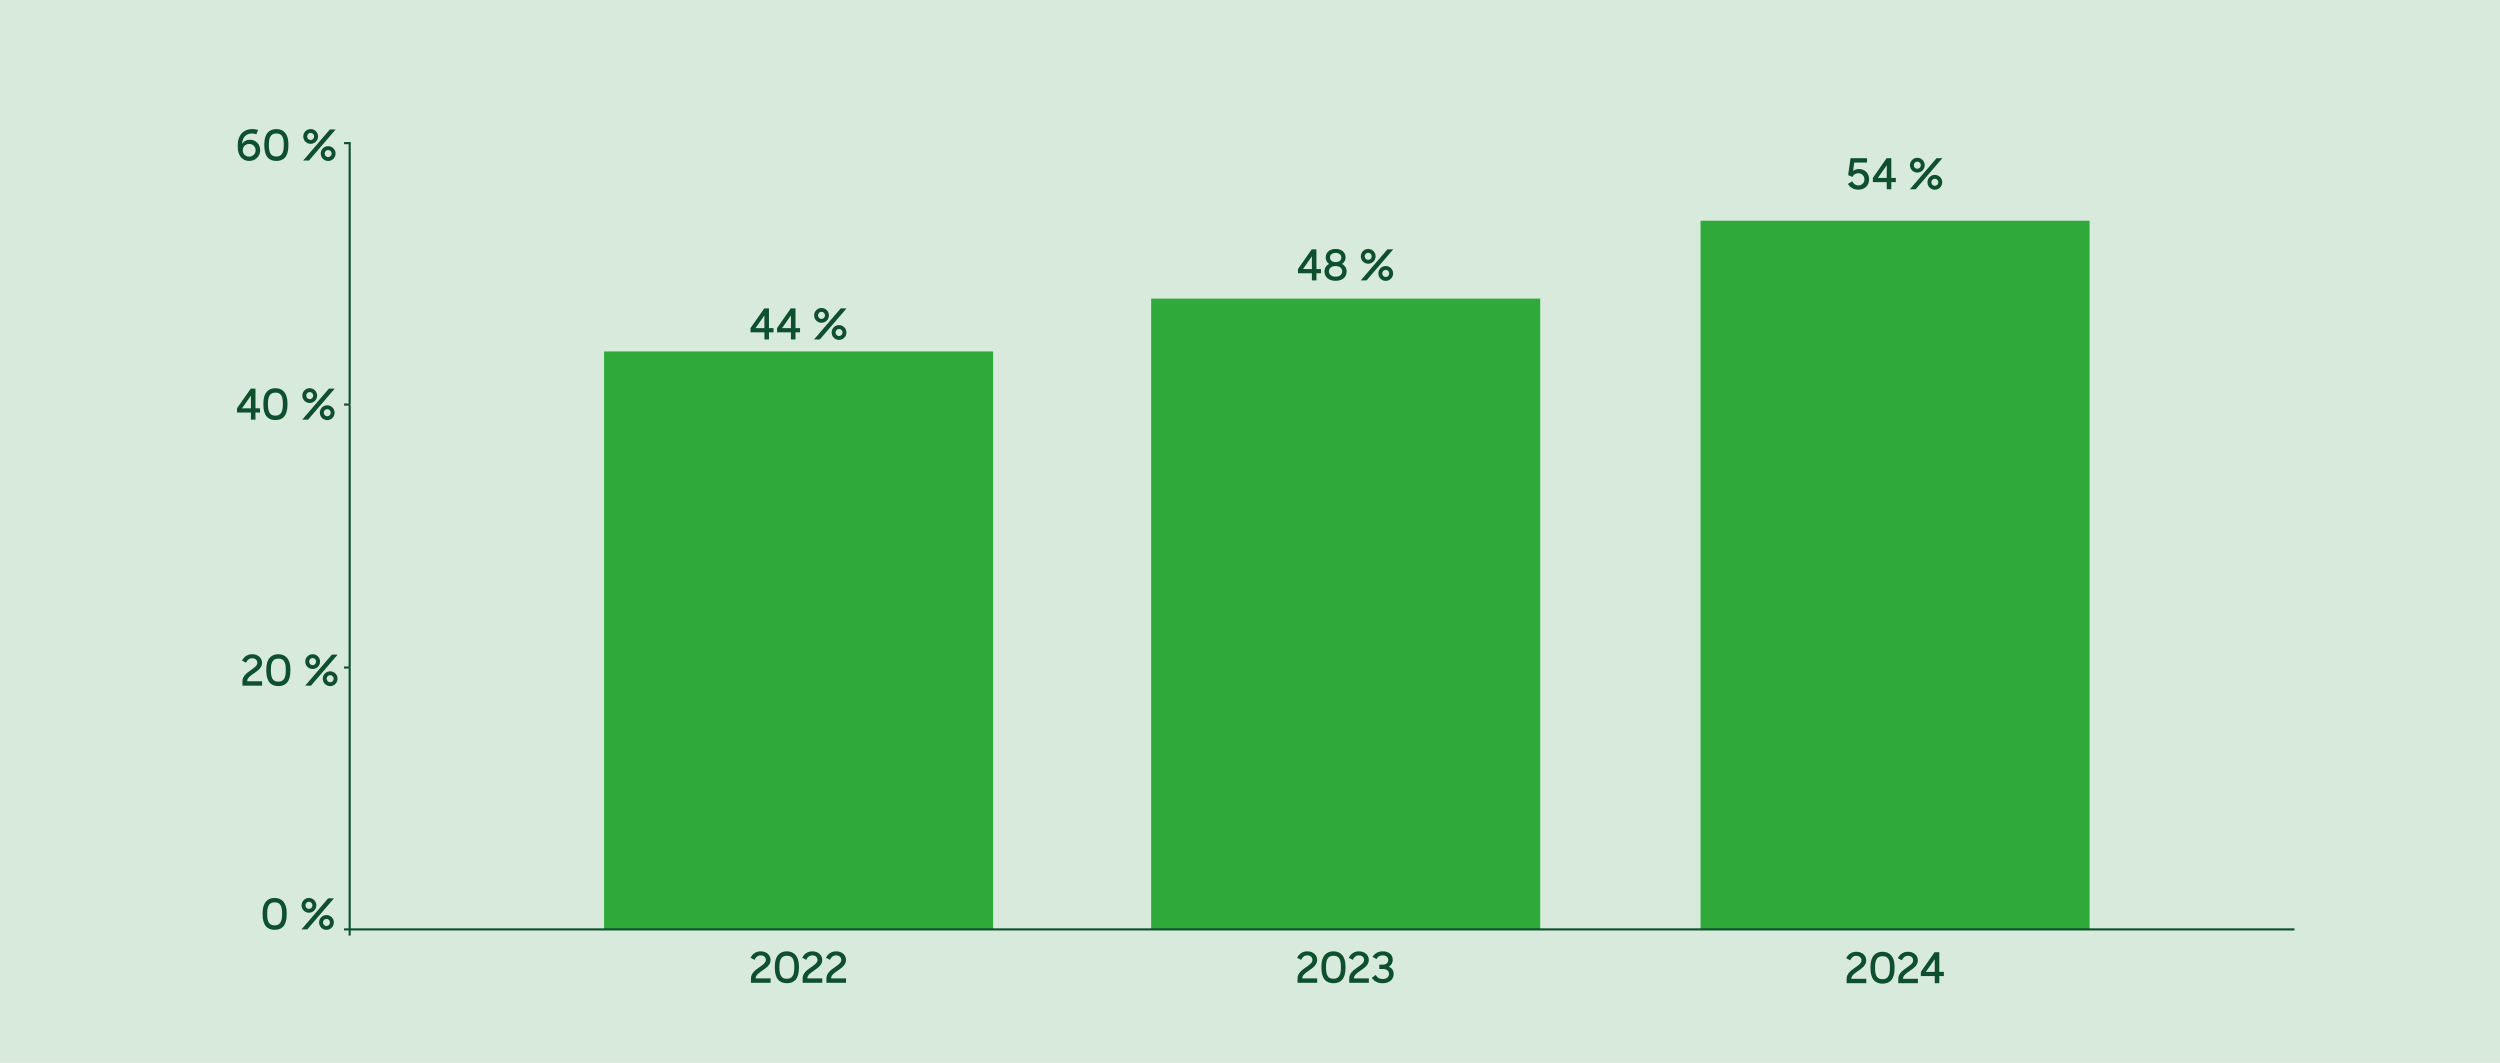 <?xml version="1.0" encoding="UTF-8"?>
<svg xmlns="http://www.w3.org/2000/svg" width="1176" height="500" viewBox="0 0 1176 500">
  <defs>
    <style>
      .cls-1 {
        fill: #d8eadb;
      }

      .cls-2 {
        fill: #2faa3a;
      }

      .cls-3 {
        fill: none;
        stroke: #0e4f2d;
        stroke-miterlimit: 10;
      }

      .cls-4 {
        fill: #0e4f2d;
      }
    </style>
  </defs>
  <g id="Baggrund">
    <rect class="cls-1" width="1176" height="500"/>
  </g>
  <g id="Søjler">
    <g>
      <path class="cls-4" d="M359.58,156.32h-6.54v-2l6.46-9.24h2.22v9.26h2.14v1.98h-2.14v3.36h-2.14v-3.36ZM359.58,154.34v-5.96l-4.18,5.96h4.18Z"/>
      <path class="cls-4" d="M372.06,156.32h-6.54v-2l6.46-9.24h2.22v9.26h2.14v1.98h-2.14v3.36h-2.14v-3.36ZM372.06,154.34v-5.96l-4.18,5.96h4.18Z"/>
      <path class="cls-4" d="M395.46,145.08h2.74l-12.54,14.6h-2.74l12.54-14.6ZM386.44,144.88c1.92,0,3.48,1.54,3.48,3.48s-1.56,3.48-3.48,3.48-3.48-1.56-3.48-3.48,1.56-3.48,3.48-3.48ZM386.44,150.04c.9,0,1.64-.76,1.64-1.68s-.74-1.68-1.64-1.68-1.64.74-1.64,1.68.74,1.68,1.64,1.68ZM394.68,152.92c1.92,0,3.48,1.56,3.48,3.48s-1.56,3.5-3.48,3.5-3.48-1.56-3.48-3.5,1.54-3.48,3.48-3.48ZM394.68,158.08c.9,0,1.64-.74,1.64-1.68s-.74-1.66-1.64-1.66-1.64.74-1.64,1.66.74,1.68,1.64,1.68Z"/>
    </g>
    <rect class="cls-2" x="284.17" y="165.32" width="183" height="271.96"/>
    <g>
      <path class="cls-4" d="M617.11,128.54h-6.54v-2l6.46-9.24h2.22v9.26h2.14v1.98h-2.14v3.36h-2.14v-3.36ZM617.11,126.56v-5.96l-4.18,5.96h4.18Z"/>
      <path class="cls-4" d="M623.04,127.64c0-1.52.8-2.74,2.12-3.5-.98-.7-1.54-1.72-1.54-3.02,0-2.38,1.8-4.02,4.66-4.02s4.68,1.64,4.68,4.02c0,1.3-.62,2.32-1.62,3.02,1.3.76,2.12,1.98,2.12,3.5,0,2.66-1.94,4.46-5.22,4.46s-5.2-1.8-5.2-4.46ZM631.39,127.64c0-1.36-1.1-2.5-3.12-2.5s-3.14,1.16-3.14,2.5,1.1,2.52,3.12,2.52,3.14-1.14,3.14-2.52ZM630.95,121.12c0-1.18-.88-2.16-2.64-2.16s-2.68.98-2.68,2.16.8,2.16,2.64,2.16,2.68-.94,2.68-2.16Z"/>
      <path class="cls-4" d="M652.63,117.3h2.74l-12.54,14.6h-2.74l12.54-14.6ZM643.6,117.1c1.92,0,3.48,1.54,3.48,3.48s-1.56,3.48-3.48,3.48-3.48-1.56-3.48-3.48,1.56-3.48,3.48-3.48ZM643.6,122.26c.9,0,1.64-.76,1.64-1.68s-.74-1.68-1.64-1.68-1.64.74-1.64,1.68.74,1.68,1.64,1.68ZM651.85,125.14c1.92,0,3.48,1.56,3.48,3.48s-1.56,3.5-3.48,3.5-3.48-1.56-3.48-3.5,1.54-3.48,3.48-3.48ZM651.85,130.3c.9,0,1.64-.74,1.64-1.68s-.74-1.66-1.64-1.66-1.64.74-1.64,1.66.74,1.68,1.64,1.68Z"/>
    </g>
    <rect class="cls-2" x="541.51" y="140.46" width="183" height="296.81"/>
    <g>
      <path class="cls-4" d="M869.27,86.51l2.02-1.22c.52,1.06,1.46,1.92,2.94,1.92s2.8-1.14,2.8-2.82-1.28-2.9-2.82-2.9c-1.4,0-2.3.7-2.86,1.76l-1.98-.9,1.12-7.92h7.76v2.04h-6l-.56,3.94c.66-.5,1.56-.9,2.68-.9,2.56,0,4.86,1.64,4.86,4.88,0,2.88-2.12,4.84-5,4.84-2.4,0-4.16-1.22-4.96-2.72Z"/>
      <path class="cls-4" d="M887.53,85.67h-6.54v-2l6.46-9.24h2.22v9.26h2.14v1.98h-2.14v3.36h-2.14v-3.36ZM887.53,83.69v-5.96l-4.18,5.96h4.18Z"/>
      <path class="cls-4" d="M910.93,74.43h2.74l-12.54,14.6h-2.74l12.54-14.6ZM901.91,74.23c1.92,0,3.48,1.54,3.48,3.48s-1.56,3.48-3.48,3.48-3.48-1.56-3.48-3.48,1.56-3.48,3.48-3.48ZM901.91,79.39c.9,0,1.64-.76,1.64-1.68s-.74-1.68-1.64-1.68-1.64.74-1.64,1.68.74,1.68,1.64,1.68ZM910.15,82.27c1.92,0,3.48,1.56,3.48,3.48s-1.56,3.5-3.48,3.5-3.48-1.56-3.48-3.5,1.54-3.48,3.48-3.48ZM910.15,87.43c.9,0,1.64-.74,1.64-1.68s-.74-1.66-1.64-1.66-1.64.74-1.64,1.66.74,1.68,1.64,1.68Z"/>
    </g>
    <rect class="cls-2" x="799.94" y="103.84" width="183" height="333.65"/>
  </g>
  <g id="Tekst">
    <g>
      <path class="cls-4" d="M123.53,430.15v-.68c0-5.06,2.42-7.08,5.66-7.08s5.68,2.08,5.68,7.08v.68c0,5.36-2.38,7.24-5.68,7.24s-5.66-1.94-5.66-7.24ZM132.69,430.15v-.68c0-3.98-1.4-5-3.48-5s-3.52,1.12-3.52,5v.68c0,4.04,1.36,5.14,3.48,5.14s3.52-1.14,3.52-5.14Z"/>
      <path class="cls-4" d="M154.35,422.59h2.74l-12.54,14.6h-2.74l12.54-14.6ZM145.33,422.39c1.92,0,3.48,1.54,3.48,3.48s-1.56,3.48-3.48,3.48-3.48-1.56-3.48-3.48,1.56-3.48,3.48-3.48ZM145.33,427.55c.9,0,1.64-.76,1.64-1.68s-.74-1.68-1.64-1.68-1.64.74-1.64,1.68.74,1.68,1.64,1.68ZM153.57,430.43c1.92,0,3.48,1.56,3.48,3.48s-1.56,3.5-3.48,3.5-3.48-1.56-3.48-3.5,1.54-3.48,3.48-3.48ZM153.57,435.59c.9,0,1.64-.74,1.64-1.68s-.74-1.66-1.64-1.66-1.64.74-1.64,1.66.74,1.68,1.64,1.68Z"/>
    </g>
    <g>
      <path class="cls-4" d="M114.05,320.46c0-2.4,2.02-3.9,3.9-5.2,1.6-1.14,3.1-2.12,3.1-3.46,0-1.24-.9-2.16-2.46-2.16-1.36,0-2.28.86-2.86,2.1l-1.88-.96c.86-1.82,2.52-3.04,4.74-3.04,2.88,0,4.68,1.82,4.68,4.08s-1.94,3.64-3.78,4.9c-1.66,1.14-3.24,2.2-3.24,3.74h7.04v2.08h-9.24v-2.08Z"/>
      <path class="cls-4" d="M125.27,315.5v-.68c0-5.06,2.42-7.08,5.66-7.08s5.68,2.08,5.68,7.08v.68c0,5.36-2.38,7.24-5.68,7.24s-5.66-1.94-5.66-7.24ZM134.43,315.5v-.68c0-3.98-1.4-5-3.48-5s-3.52,1.12-3.52,5v.68c0,4.04,1.36,5.14,3.48,5.14s3.52-1.14,3.52-5.14Z"/>
      <path class="cls-4" d="M156.09,307.94h2.74l-12.54,14.6h-2.74l12.54-14.6ZM147.07,307.74c1.92,0,3.48,1.54,3.48,3.48s-1.56,3.48-3.48,3.48-3.48-1.56-3.48-3.48,1.56-3.48,3.48-3.48ZM147.07,312.9c.9,0,1.64-.76,1.64-1.68s-.74-1.68-1.64-1.68-1.64.74-1.64,1.68.74,1.68,1.64,1.68ZM155.31,315.78c1.92,0,3.48,1.56,3.48,3.48s-1.56,3.5-3.48,3.5-3.48-1.56-3.48-3.5,1.54-3.48,3.48-3.48ZM155.31,320.94c.9,0,1.64-.74,1.64-1.68s-.74-1.66-1.64-1.66-1.64.74-1.64,1.66.74,1.68,1.64,1.68Z"/>
    </g>
    <g>
      <path class="cls-4" d="M118.03,194.05h-6.54v-2l6.46-9.24h2.22v9.26h2.14v1.98h-2.14v3.36h-2.14v-3.36ZM118.03,192.07v-5.96l-4.18,5.96h4.18Z"/>
      <path class="cls-4" d="M123.89,190.37v-.68c0-5.06,2.42-7.08,5.66-7.08s5.68,2.08,5.68,7.08v.68c0,5.36-2.38,7.24-5.68,7.24s-5.66-1.94-5.66-7.24ZM133.05,190.37v-.68c0-3.98-1.4-5-3.48-5s-3.52,1.12-3.52,5v.68c0,4.04,1.36,5.14,3.48,5.14s3.52-1.14,3.52-5.14Z"/>
      <path class="cls-4" d="M154.71,182.81h2.74l-12.54,14.6h-2.74l12.54-14.6ZM145.69,182.61c1.92,0,3.48,1.54,3.48,3.48s-1.56,3.48-3.48,3.48-3.48-1.56-3.48-3.48,1.56-3.48,3.48-3.48ZM145.69,187.77c.9,0,1.64-.76,1.64-1.68s-.74-1.68-1.64-1.68-1.64.74-1.64,1.68.74,1.68,1.64,1.68ZM153.93,190.65c1.92,0,3.48,1.56,3.48,3.48s-1.56,3.5-3.48,3.5-3.48-1.56-3.48-3.5,1.54-3.48,3.48-3.48ZM153.93,195.81c.9,0,1.64-.74,1.64-1.68s-.74-1.66-1.64-1.66-1.64.74-1.64,1.66.74,1.68,1.64,1.68Z"/>
    </g>
    <g>
      <path class="cls-4" d="M113.25,73.87c-.9-1.14-1.44-2.64-1.44-5.3,0-5.14,2.74-7.86,6.96-7.86,1.02,0,2.06.2,2.64.42l-.84,2.06c-.44-.2-1.24-.4-1.96-.4-2.76,0-4.52,1.6-4.76,4.98.78-1.3,2.12-2.04,3.78-2.04,2.64,0,4.76,2.08,4.76,4.96s-2.24,5.02-5.18,5.02c-1.58,0-2.94-.58-3.96-1.84ZM120.25,70.69c0-1.7-1.28-2.98-3.06-2.98-1.68,0-3,1.26-3,2.98s1.32,3,3,3,3.06-1.28,3.06-3Z"/>
      <path class="cls-4" d="M124.33,68.47v-.68c0-5.06,2.42-7.08,5.66-7.08s5.68,2.08,5.68,7.08v.68c0,5.36-2.38,7.24-5.68,7.24s-5.66-1.94-5.66-7.24ZM133.49,68.47v-.68c0-3.98-1.4-5-3.48-5s-3.52,1.12-3.52,5v.68c0,4.04,1.36,5.14,3.48,5.14s3.52-1.14,3.52-5.14Z"/>
      <path class="cls-4" d="M155.15,60.91h2.74l-12.54,14.6h-2.74l12.54-14.6ZM146.13,60.71c1.92,0,3.48,1.54,3.48,3.48s-1.56,3.48-3.48,3.48-3.48-1.56-3.48-3.48,1.56-3.48,3.48-3.48ZM146.13,65.87c.9,0,1.64-.76,1.64-1.68s-.74-1.68-1.64-1.68-1.64.74-1.64,1.68.74,1.68,1.64,1.68ZM154.37,68.75c1.92,0,3.48,1.56,3.48,3.48s-1.56,3.5-3.48,3.5-3.48-1.56-3.48-3.5,1.54-3.48,3.48-3.48ZM154.37,73.91c.9,0,1.64-.74,1.64-1.68s-.74-1.66-1.64-1.66-1.64.74-1.64,1.66.74,1.68,1.64,1.68Z"/>
    </g>
    <line class="cls-3" x1="164.48" y1="314" x2="164.48" y2="440.09"/>
    <line class="cls-3" x1="164.48" y1="190.52" x2="164.48" y2="314"/>
    <line class="cls-3" x1="164.48" y1="66.81" x2="164.48" y2="190.3"/>
    <line class="cls-3" x1="1079.31" y1="437.19" x2="161.83" y2="437.19"/>
    <line class="cls-3" x1="164.48" y1="314" x2="161.83" y2="314"/>
    <line class="cls-3" x1="164.48" y1="190.3" x2="161.83" y2="190.3"/>
    <line class="cls-3" x1="164.48" y1="67.33" x2="161.83" y2="67.33"/>
    <g>
      <path class="cls-4" d="M353.26,460.23c0-2.4,2.02-3.9,3.9-5.2,1.6-1.14,3.1-2.12,3.1-3.46,0-1.24-.9-2.16-2.46-2.16-1.36,0-2.28.86-2.86,2.1l-1.88-.96c.86-1.82,2.52-3.04,4.74-3.04,2.88,0,4.68,1.82,4.68,4.08s-1.94,3.64-3.78,4.9c-1.66,1.14-3.24,2.2-3.24,3.74h7.04v2.08h-9.24v-2.08Z"/>
      <path class="cls-4" d="M364.48,455.27v-.68c0-5.06,2.42-7.08,5.66-7.08s5.68,2.08,5.68,7.08v.68c0,5.36-2.38,7.24-5.68,7.24s-5.66-1.94-5.66-7.24ZM373.64,455.27v-.68c0-3.98-1.4-5-3.48-5s-3.52,1.12-3.52,5v.68c0,4.04,1.36,5.14,3.48,5.14s3.52-1.14,3.52-5.14Z"/>
      <path class="cls-4" d="M377.56,460.23c0-2.4,2.02-3.9,3.9-5.2,1.6-1.14,3.1-2.12,3.1-3.46,0-1.24-.9-2.16-2.46-2.16-1.36,0-2.28.86-2.86,2.1l-1.88-.96c.86-1.82,2.52-3.04,4.74-3.04,2.88,0,4.68,1.82,4.68,4.08s-1.94,3.64-3.78,4.9c-1.66,1.14-3.24,2.2-3.24,3.74h7.04v2.08h-9.24v-2.08Z"/>
      <path class="cls-4" d="M388.74,460.23c0-2.4,2.02-3.9,3.9-5.2,1.6-1.14,3.1-2.12,3.1-3.46,0-1.24-.9-2.16-2.46-2.16-1.36,0-2.28.86-2.86,2.1l-1.88-.96c.86-1.82,2.52-3.04,4.74-3.04,2.88,0,4.68,1.82,4.68,4.08s-1.94,3.64-3.78,4.9c-1.66,1.14-3.24,2.2-3.24,3.74h7.04v2.08h-9.24v-2.08Z"/>
    </g>
    <g>
      <path class="cls-4" d="M610.37,460.23c0-2.4,2.02-3.9,3.9-5.2,1.6-1.14,3.1-2.12,3.1-3.46,0-1.24-.9-2.16-2.46-2.16-1.36,0-2.28.86-2.86,2.1l-1.88-.96c.86-1.82,2.52-3.04,4.74-3.04,2.88,0,4.68,1.82,4.68,4.08s-1.94,3.64-3.78,4.9c-1.66,1.14-3.24,2.2-3.24,3.74h7.04v2.08h-9.24v-2.08Z"/>
      <path class="cls-4" d="M621.59,455.27v-.68c0-5.06,2.42-7.08,5.66-7.08s5.68,2.08,5.68,7.08v.68c0,5.36-2.38,7.24-5.68,7.24s-5.66-1.94-5.66-7.24ZM630.76,455.27v-.68c0-3.98-1.4-5-3.48-5s-3.52,1.12-3.52,5v.68c0,4.04,1.36,5.14,3.48,5.14s3.52-1.14,3.52-5.14Z"/>
      <path class="cls-4" d="M634.67,460.23c0-2.4,2.02-3.9,3.9-5.2,1.6-1.14,3.1-2.12,3.1-3.46,0-1.24-.9-2.16-2.46-2.16-1.36,0-2.28.86-2.86,2.1l-1.88-.96c.86-1.82,2.52-3.04,4.74-3.04,2.88,0,4.68,1.82,4.68,4.08s-1.94,3.64-3.78,4.9c-1.66,1.14-3.24,2.2-3.24,3.74h7.04v2.08h-9.24v-2.08Z"/>
      <path class="cls-4" d="M645.29,459.97l1.82-1.38c.8,1.36,1.88,1.94,3.38,1.94,1.72,0,2.92-1,2.92-2.42s-1.16-2.3-2.9-2.3h-1.68v-2.02h1.54c1.72,0,2.66-.96,2.66-2.24,0-1.2-.86-2.14-2.58-2.14-1.44,0-2.34.58-2.98,1.74l-1.84-1.06c1.04-1.6,2.62-2.58,4.84-2.58,2.92,0,4.68,1.64,4.68,3.98,0,1.44-.68,2.56-1.82,3.24,1.38.62,2.24,1.76,2.24,3.42,0,2.48-1.9,4.36-5.08,4.36-2.42,0-3.98-.84-5.2-2.54Z"/>
    </g>
    <g>
      <path class="cls-4" d="M868.65,460.43c0-2.4,2.02-3.9,3.9-5.2,1.6-1.14,3.1-2.12,3.1-3.46,0-1.24-.9-2.16-2.46-2.16-1.36,0-2.28.86-2.86,2.1l-1.88-.96c.86-1.82,2.52-3.04,4.74-3.04,2.88,0,4.68,1.82,4.68,4.08s-1.94,3.64-3.78,4.9c-1.66,1.14-3.24,2.2-3.24,3.74h7.04v2.08h-9.24v-2.08Z"/>
      <path class="cls-4" d="M879.87,455.47v-.68c0-5.06,2.42-7.08,5.66-7.08s5.68,2.08,5.68,7.08v.68c0,5.36-2.38,7.24-5.68,7.24s-5.66-1.94-5.66-7.24ZM889.03,455.47v-.68c0-3.98-1.4-5-3.48-5s-3.52,1.12-3.52,5v.68c0,4.04,1.36,5.14,3.48,5.14s3.52-1.14,3.52-5.14Z"/>
      <path class="cls-4" d="M892.95,460.43c0-2.4,2.02-3.9,3.9-5.2,1.6-1.14,3.1-2.12,3.1-3.46,0-1.24-.9-2.16-2.46-2.16-1.36,0-2.28.86-2.86,2.1l-1.88-.96c.86-1.82,2.52-3.04,4.74-3.04,2.88,0,4.68,1.82,4.68,4.08s-1.94,3.64-3.78,4.9c-1.66,1.14-3.24,2.2-3.24,3.74h7.04v2.08h-9.24v-2.08Z"/>
      <path class="cls-4" d="M910.11,459.15h-6.54v-2l6.46-9.24h2.22v9.26h2.14v1.98h-2.14v3.36h-2.14v-3.36ZM910.11,457.17v-5.96l-4.18,5.96h4.18Z"/>
    </g>
  </g>
</svg>
